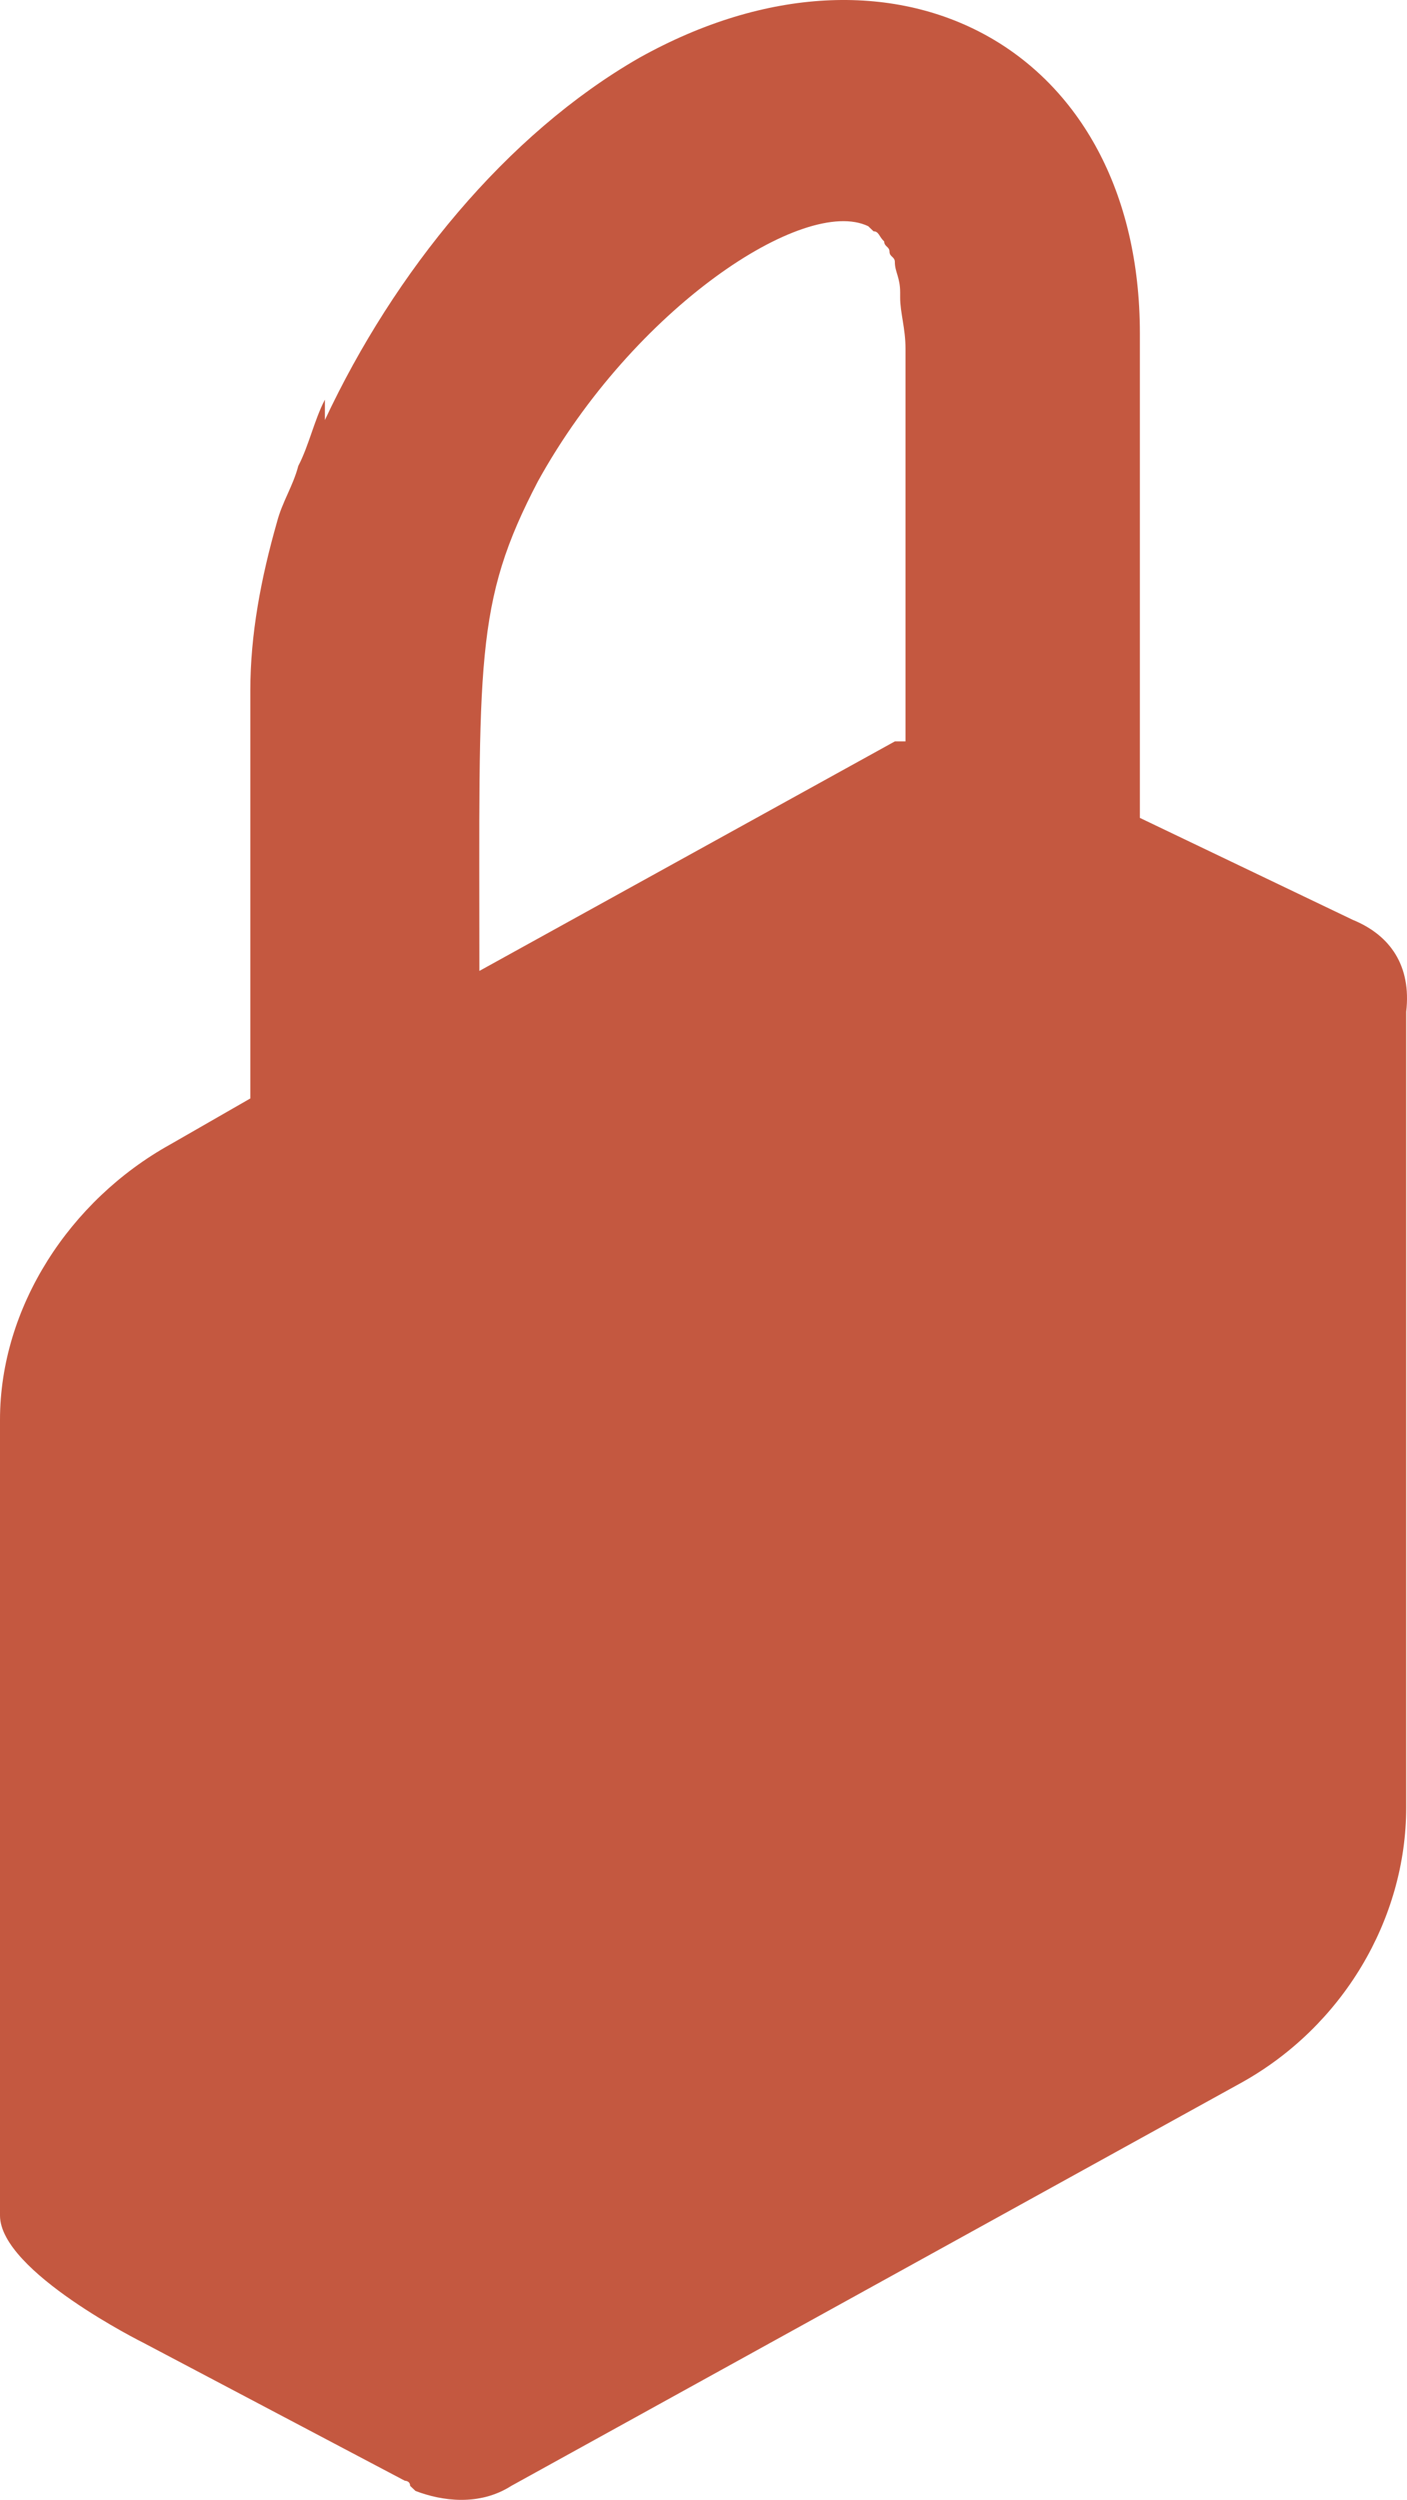 <?xml version="1.0" encoding="UTF-8"?> <svg xmlns="http://www.w3.org/2000/svg" width="49" height="87" viewBox="0 0 49 87" fill="none"><path d="M47.117 32.015L39.697 28.464V11.601C39.697 1.66 31.164 -2.956 22.26 2.014C17.622 4.677 13.727 9.47 11.315 14.618C11.315 14.441 11.315 14.263 11.315 13.908C10.944 14.618 10.759 15.506 10.388 16.216C10.202 16.926 9.831 17.458 9.646 18.169C9.089 20.121 8.718 22.074 8.718 24.026C8.718 30.95 8.718 35.388 8.718 38.228L5.936 39.825C2.412 41.778 0 45.506 0 49.411V77.103C0 79.056 5.008 81.541 5.008 81.541L14.098 86.334C14.098 86.334 14.283 86.334 14.283 86.512L14.469 86.689C15.396 87.044 16.695 87.222 17.808 86.512L43.221 72.488C46.746 70.536 48.972 66.808 48.972 62.902V35.21C49.157 33.612 48.415 32.547 47.117 32.015ZM30.236 7.872L30.422 8.05C30.607 8.05 30.607 8.228 30.793 8.405C30.793 8.583 30.978 8.583 30.978 8.76C30.978 8.938 31.164 8.937 31.164 9.115C31.164 9.47 31.349 9.648 31.349 10.18V10.358C31.349 10.89 31.535 11.423 31.535 12.133C31.535 12.843 31.535 13.553 31.535 14.441C31.535 14.618 31.535 14.618 31.535 14.796C31.535 15.328 31.535 16.038 31.535 16.748C31.535 19.056 31.535 22.074 31.535 25.802C31.349 25.802 31.349 25.802 31.164 25.802L16.695 33.79C16.695 22.961 16.509 21.009 18.735 16.748C22.074 10.713 28.01 6.807 30.236 7.872Z" fill="#C45840"></path></svg> 